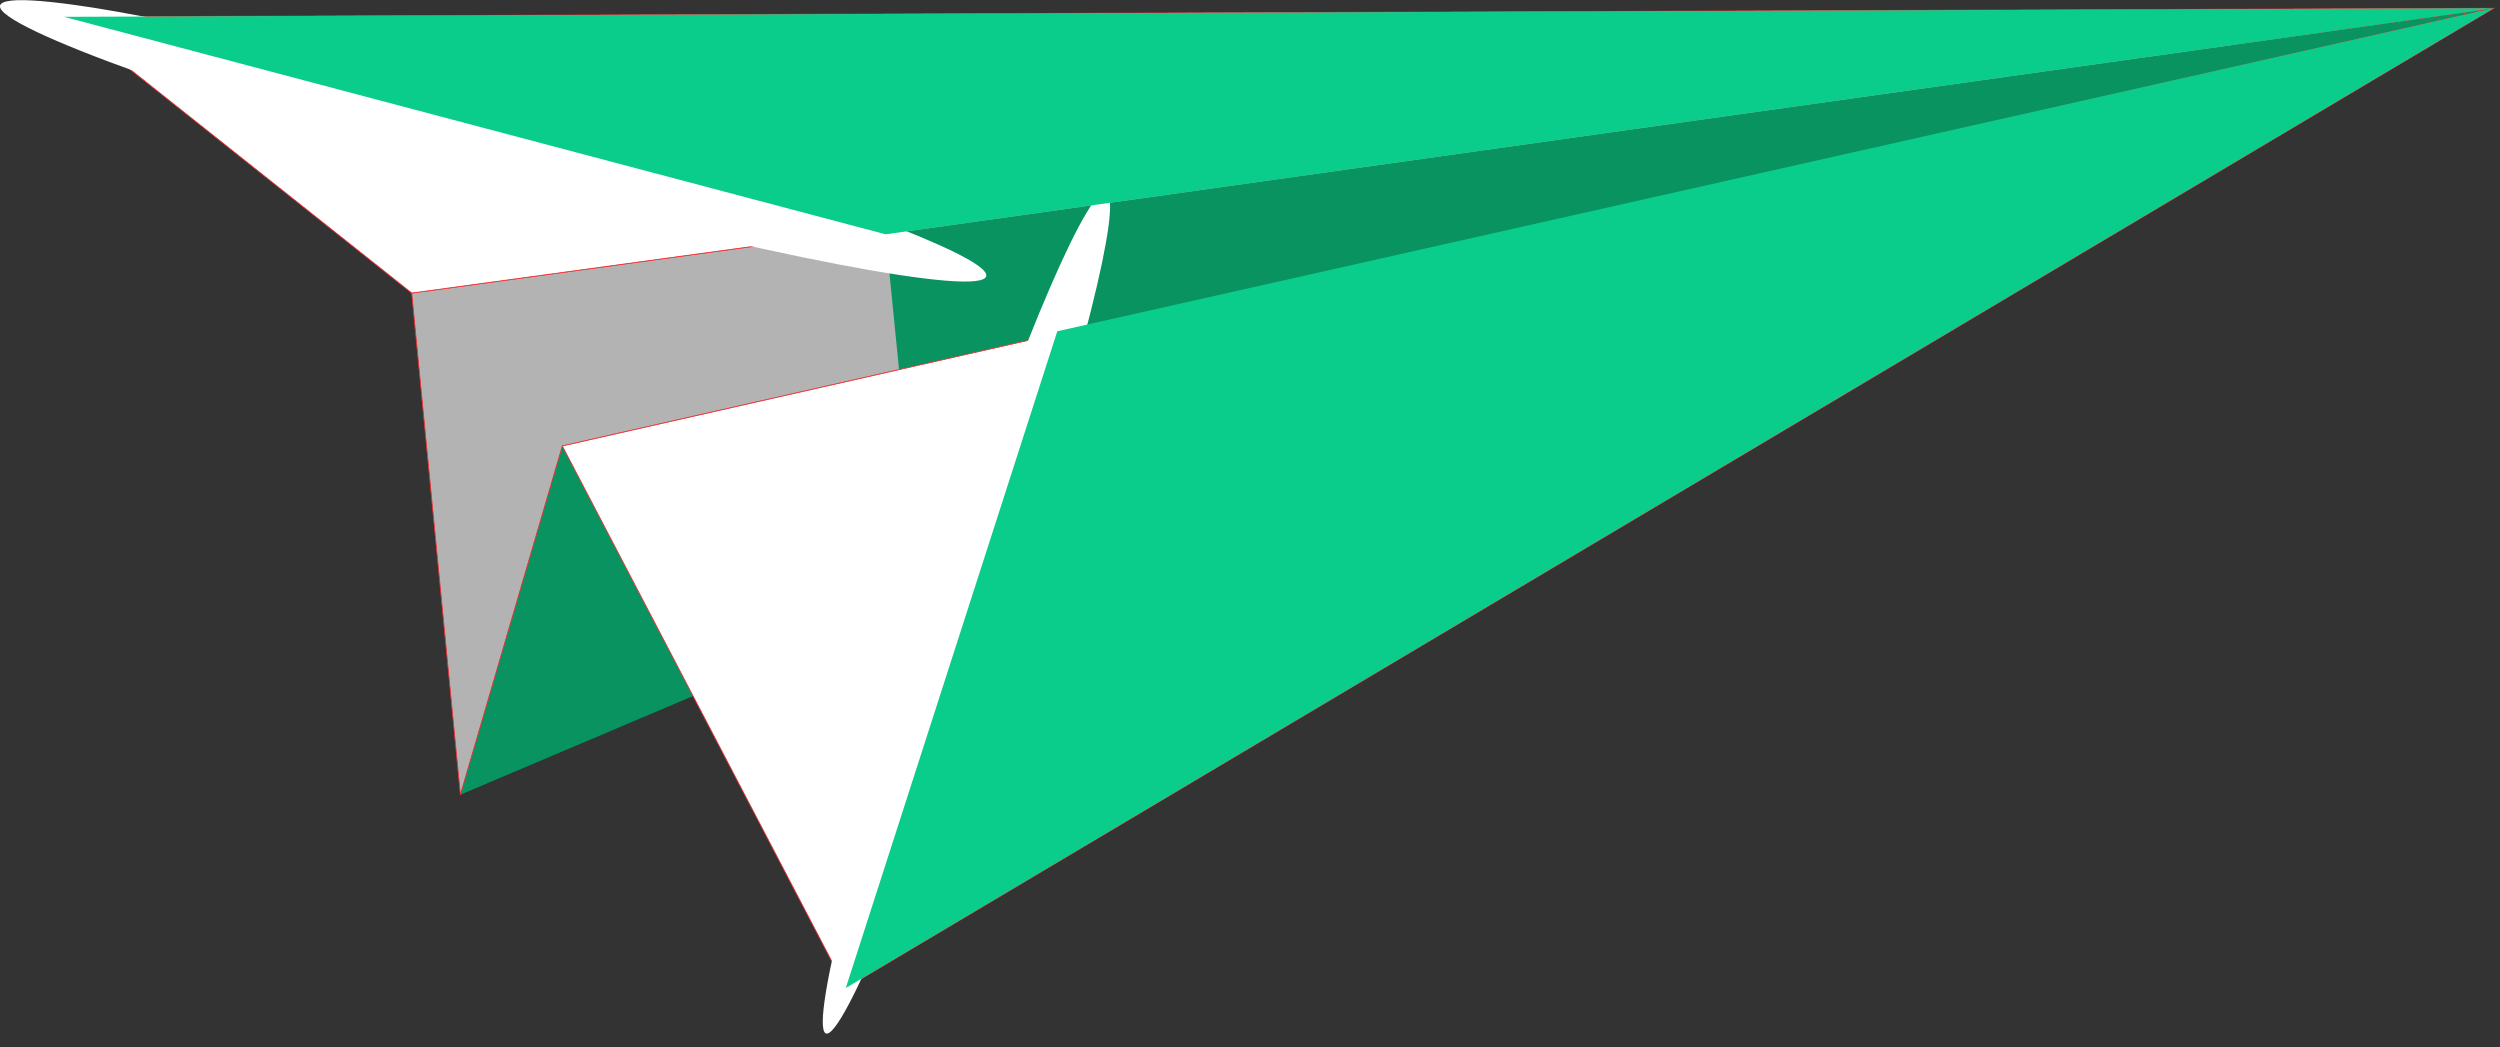 <svg xmlns="http://www.w3.org/2000/svg" width="148" height="62" viewBox="0 0 148 62" fill="none"><rect x="0" y="0" width="148" height="62" fill="#333333" stroke="none"/><g id="Group"><g id="Group_2"><path id="Vector" d="M127.36 4.6L27.255 47.045L33.29 26.402L127.36 4.6Z" fill="#099361"></path><path id="Vector_2" d="M24.374 17.348L27.255 47.045L33.29 26.402L147.62 0.489L24.374 17.348Z" fill="#B3B3B3" stroke="#F02F31" stroke-width="0.05" stroke-linecap="round" stroke-linejoin="round"></path><path id="Vector_3" d="M147.62 0.489L54.148 31.183L52.426 13.871L147.62 0.489Z" fill="#099361"></path><path id="Vector_4" d="M3.787 0.996L147.62 0.489L50.07 58.49L33.29 26.402L147.62 0.489L24.374 17.348L3.787 0.996Z" fill="white" stroke="#F02F31" stroke-width="0.05" stroke-miterlimit="10"></path></g><g id="Shadow"><g id="Group_3"><g id="Shadow 03" style="mix-blend-mode:multiply"><g id="Group_4"><g id="Group_5"><path id="Vector_5" d="M48.874 61.17C47.932 60.608 51.085 48.385 55.923 33.862C60.762 19.34 64.568 10.865 65.51 11.408C66.452 11.97 64.151 21.331 59.33 35.872C54.492 50.395 49.816 61.731 48.874 61.17Z" fill="url(#paint0_radial_3706_869)"></path></g></g></g></g></g><path id="Vector_6" d="M50.07 58.49L62.592 19.611L147.62 0.489L50.07 58.49Z" fill="#0ACC8B"></path><g id="Shadow_2"><g id="Group_6"><g id="Shadow 03_2" style="mix-blend-mode:multiply"><g id="Group_7"><g id="Group_8"><path id="Vector_7" d="M58.388 16.334C58.171 17.619 44.942 15.084 28.813 10.666C12.685 6.247 -0.199 1.63 -0 0.344C0.217 -0.942 13.446 1.594 29.575 6.012C45.703 10.43 58.587 15.048 58.388 16.334Z" fill="url(#paint1_radial_3706_869)"></path></g></g></g></g></g><path id="Vector_8" d="M52.426 13.871L3.787 0.996L147.62 0.489L52.426 13.871Z" fill="#0ACC8B"></path></g><defs><radialGradient id="paint0_radial_3706_869" cx="0" cy="0" r="1" gradientUnits="userSpaceOnUse" gradientTransform="translate(32.766 90.496) rotate(108.393) scale(26.966 1.921)"><stop stop-color="#999999"></stop><stop offset="0.25" stop-color="#9B9B9B"></stop><stop offset="0.44" stop-color="#A5A5A5"></stop><stop offset="0.61" stop-color="#B5B5B5"></stop><stop offset="0.77" stop-color="#CCCCCC"></stop><stop offset="0.91" stop-color="#E9E9E9"></stop><stop offset="1" stop-color="white"></stop></radialGradient><radialGradient id="paint1_radial_3706_869" cx="0" cy="0" r="1" gradientUnits="userSpaceOnUse" gradientTransform="translate(-50.755 -24.702) rotate(15.329) scale(30.256 2.313)"><stop stop-color="#999999"></stop><stop offset="0.25" stop-color="#9B9B9B"></stop><stop offset="0.44" stop-color="#A5A5A5"></stop><stop offset="0.61" stop-color="#B5B5B5"></stop><stop offset="0.77" stop-color="#CCCCCC"></stop><stop offset="0.91" stop-color="#E9E9E9"></stop><stop offset="1" stop-color="white"></stop></radialGradient></defs></svg>